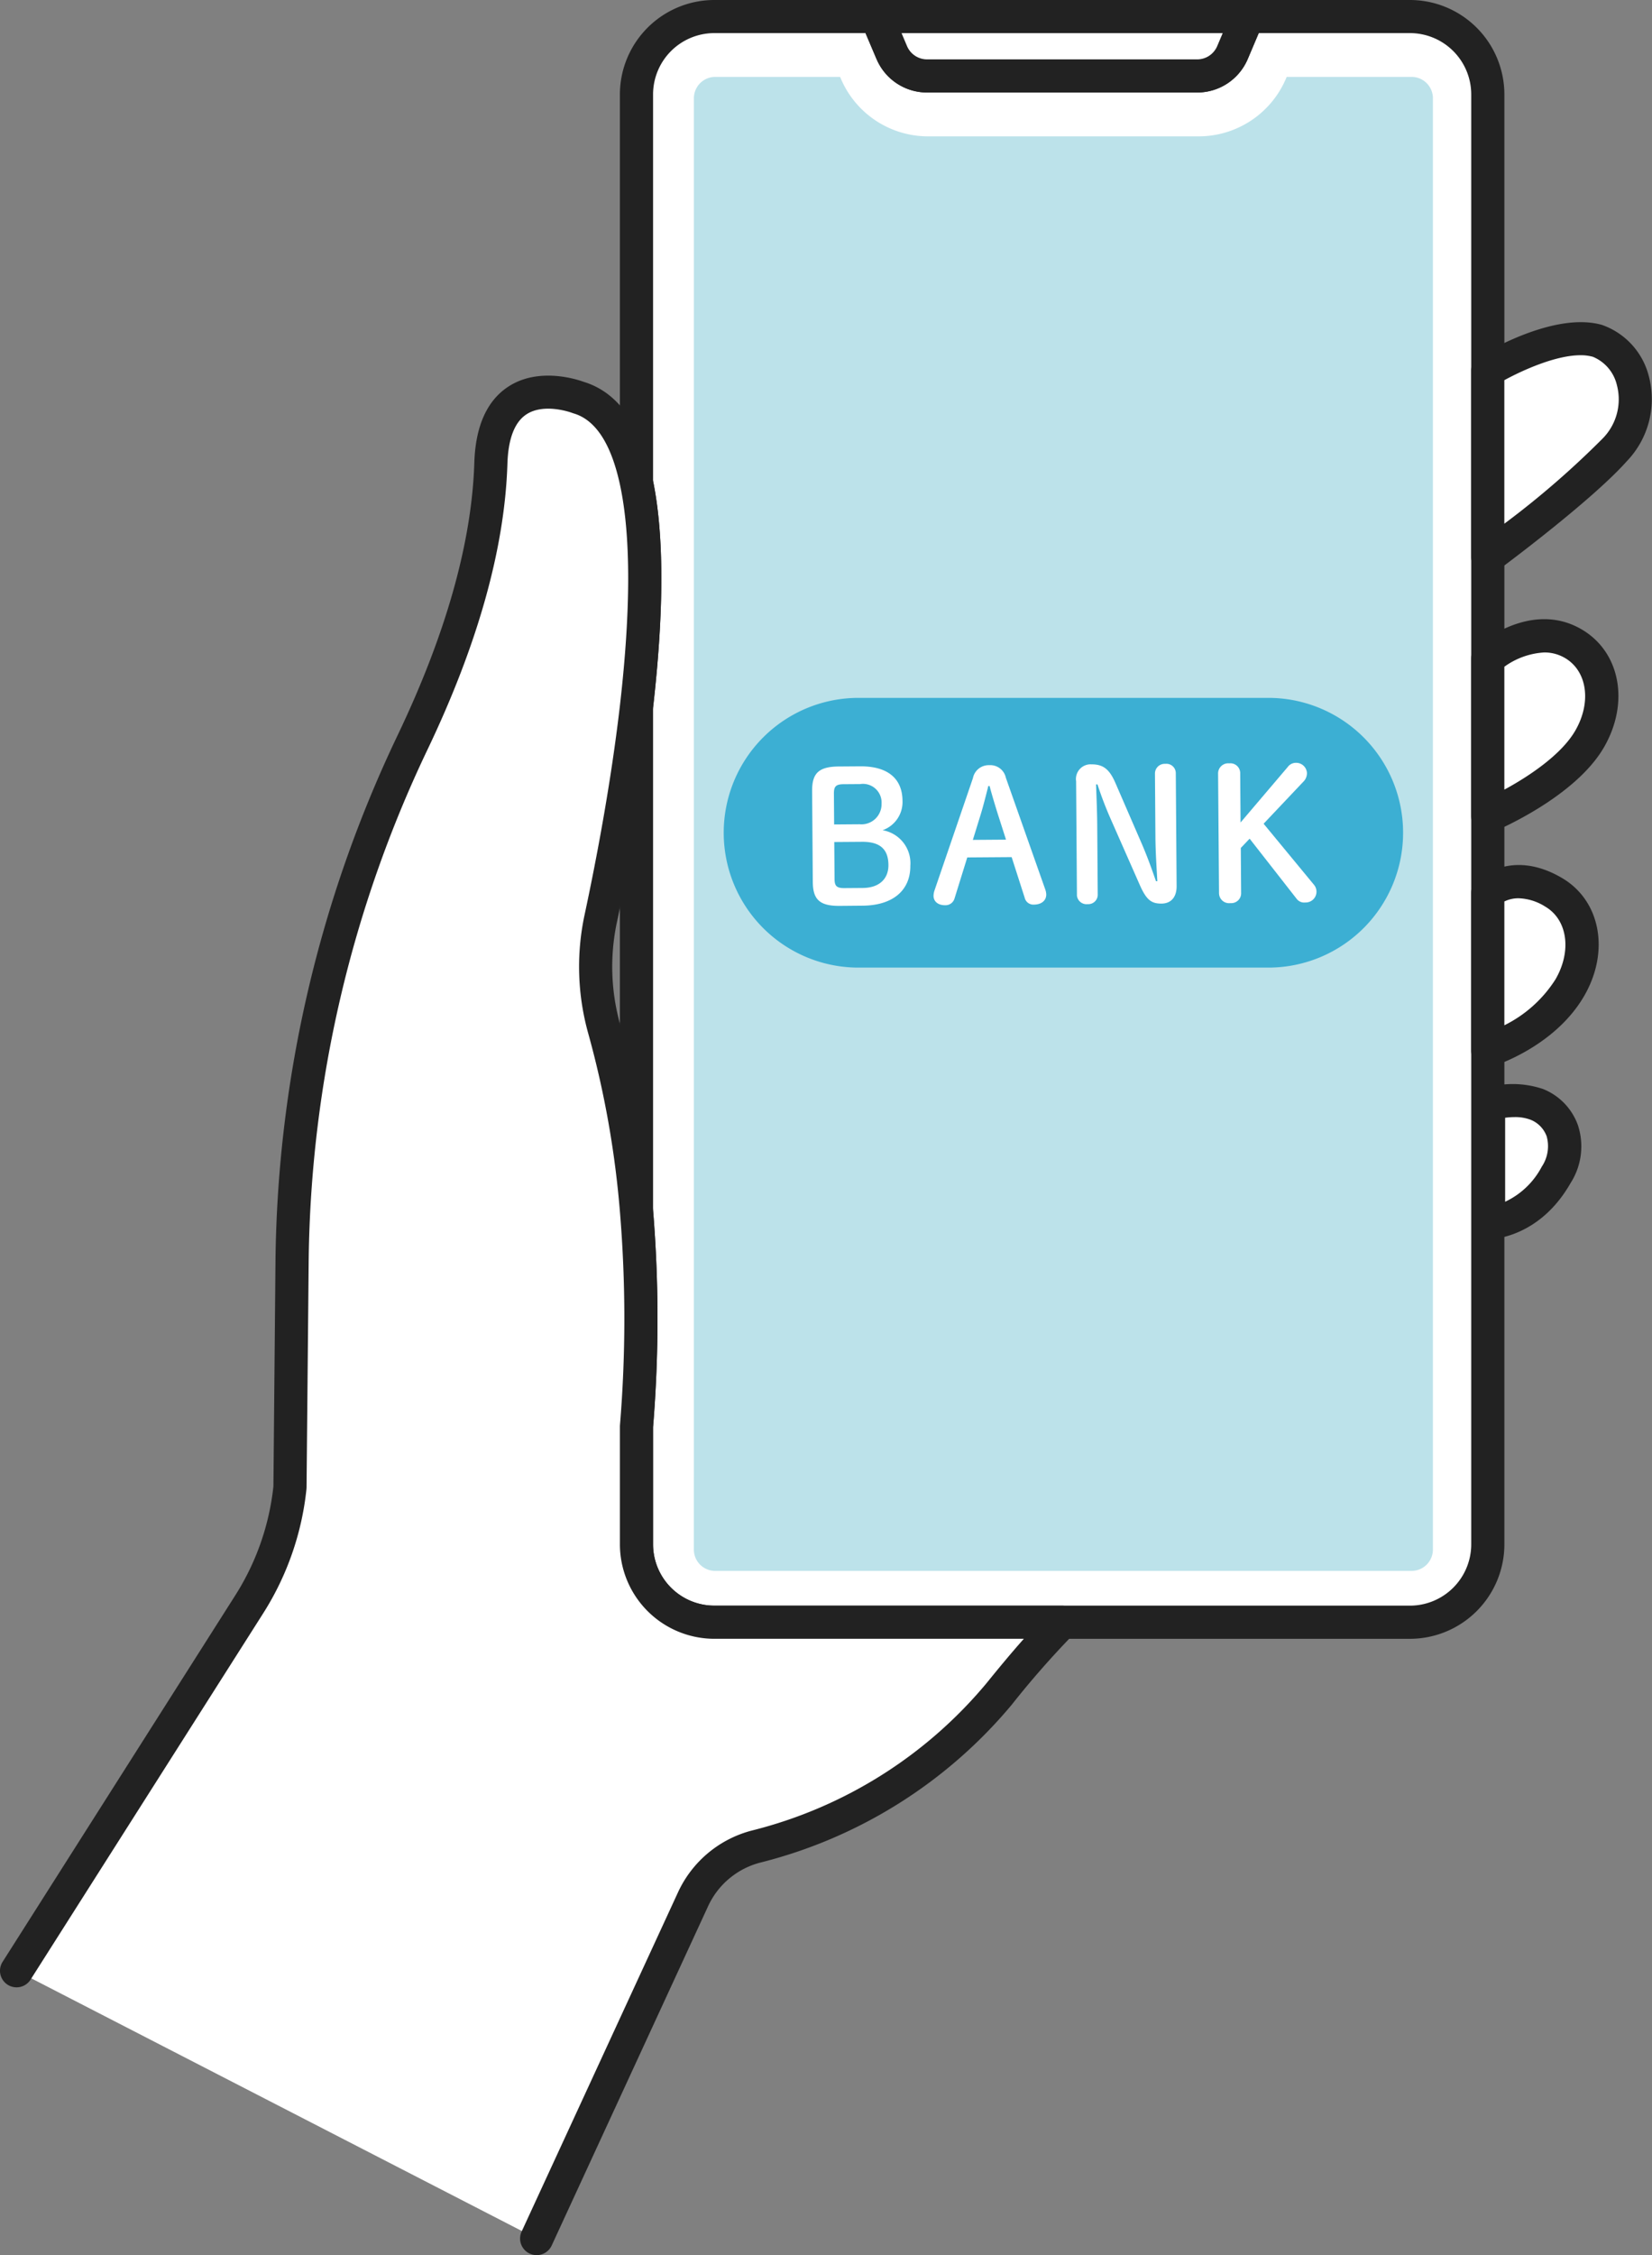 <svg xmlns="http://www.w3.org/2000/svg" xmlns:xlink="http://www.w3.org/1999/xlink" width="154.786" height="211.208" viewBox="0 0 154.786 211.208">
  <rect x="0" y="0" width="154.786" height="211.208" fill="#808080" stroke="none"/>
  <defs>
    <clipPath id="clip-path">
      <rect id="長方形_1972" data-name="長方形 1972" width="154.786" height="211.208" fill="none"/>
    </clipPath>
    <clipPath id="clip-path-2">
      <rect id="長方形_2457" data-name="長方形 2457" width="63.656" height="25.259" fill="#3cafd3"/>
    </clipPath>
  </defs>
  <g id="グループ_1400" data-name="グループ 1400" transform="translate(-892.471 -11594.068)">
    <g id="グループ_1194" data-name="グループ 1194" transform="translate(892.471 11594.068)">
      <g id="グループ_897" data-name="グループ 897">
        <g id="グループ_896" data-name="グループ 896" clip-path="url(#clip-path)">
          <path id="パス_11018" data-name="パス 11018" d="M174.313,9.756V145.544a7.3,7.3,0,0,1-7.294,7.294H101.837a7.294,7.294,0,0,1-7.29-7.294V134.505a122.2,122.2,0,0,0,0-20.2V67.1c.871-7.584,1.185-15.364,0-20.988V9.756a7.294,7.294,0,0,1,7.29-7.294h15.2l1.432,3.373a3.591,3.591,0,0,0,3.311,2.189h25.3a3.6,3.6,0,0,0,3.311-2.189l1.427-3.373h15.2a7.3,7.3,0,0,1,7.294,7.294" transform="translate(-34.912 -0.909)" fill="#fff"/>
          <path id="パス_11019" data-name="パス 11019" d="M92.086,144.635V133.6c0-.041,0-.082.005-.124a121.277,121.277,0,0,0,0-19.946c0-.044-.006-.089-.006-.133v-47.2a1.511,1.511,0,0,1,.01-.177c1.016-8.849,1.023-15.743.023-20.491a1.56,1.56,0,0,1-.033-.32V8.847A8.855,8.855,0,0,1,100.928,0h15.2a1.552,1.552,0,0,1,1.429.945l1.434,3.376a2.037,2.037,0,0,0,1.882,1.241h25.3a2.043,2.043,0,0,0,1.882-1.241L149.483.947A1.552,1.552,0,0,1,150.912,0h15.2a8.857,8.857,0,0,1,8.846,8.847V144.635a8.857,8.857,0,0,1-8.846,8.846H100.928a8.854,8.854,0,0,1-8.842-8.846M151.941,3.1l-1.029,2.43a5.144,5.144,0,0,1-4.739,3.132h-25.3a5.133,5.133,0,0,1-4.74-3.134L115.1,3.1h-14.17a5.746,5.746,0,0,0-5.737,5.742v36.2c1.033,5.05,1.033,12.194,0,21.236v47.046a124.422,124.422,0,0,1,0,20.331v10.978a5.746,5.746,0,0,0,5.737,5.742H166.11a5.749,5.749,0,0,0,5.742-5.742V8.847A5.749,5.749,0,0,0,166.11,3.1Z" transform="translate(-34.003)" fill="#222"/>
          <path id="パス_11020" data-name="パス 11020" d="M160.245,8.026h-25.3a3.6,3.6,0,0,1-3.311-2.192L130.2,2.464h34.786l-1.43,3.369a3.6,3.6,0,0,1-3.311,2.192" transform="translate(-48.077 -0.91)" fill="#fff"/>
          <path id="パス_11021" data-name="パス 11021" d="M129.291,5.531l-1.429-3.37A1.552,1.552,0,0,1,129.29,0h34.786a1.553,1.553,0,0,1,1.429,2.158l-1.429,3.37a5.141,5.141,0,0,1-4.741,3.138h-25.3a5.14,5.14,0,0,1-4.741-3.138m2.344-2.424.513,1.212a2.041,2.041,0,0,0,1.883,1.246h25.3a2.04,2.04,0,0,0,1.882-1.246l.514-1.212Z" transform="translate(-47.167 -0.001)" fill="#222"/>
          <path id="パス_11022" data-name="パス 11022" d="M221.007,96.536s4.172-3.658,8.033-1.378c2.732,1.614,3.552,5.393,1.5,8.924-2.476,4.265-9.535,7.216-9.535,7.216Z" transform="translate(-81.607 -34.861)" fill="#fff"/>
          <path id="パス_11023" data-name="パス 11023" d="M219.238,111.677a1.552,1.552,0,0,1-.692-1.292V95.622a1.551,1.551,0,0,1,.529-1.167c.2-.18,5.073-4.367,9.845-1.547,3.593,2.122,4.477,6.868,2.055,11.04-2.707,4.662-9.97,7.74-10.278,7.869a1.549,1.549,0,0,1-1.459-.14m2.412-15.282V107.9c2.281-1.236,5.328-3.256,6.639-5.515,1.54-2.652,1.132-5.58-.949-6.808a3.783,3.783,0,0,0-1.957-.525,7.05,7.05,0,0,0-3.733,1.338" transform="translate(-80.698 -33.947)" fill="#222"/>
          <path id="パス_11024" data-name="パス 11024" d="M221.007,131.969s2.322-2.326,6.182-.046c2.732,1.614,3.552,5.393,1.5,8.924-2.476,4.265-7.684,5.884-7.684,5.884Z" transform="translate(-81.607 -48.343)" fill="#fff"/>
          <path id="パス_11025" data-name="パス 11025" d="M219.178,147.066a1.553,1.553,0,0,1-.632-1.25V131.054a1.555,1.555,0,0,1,.454-1.1c.13-.13,3.229-3.146,8.071-.286,3.593,2.122,4.476,6.868,2.055,11.04-2.748,4.734-8.329,6.514-8.566,6.587a1.553,1.553,0,0,1-1.381-.232m2.472-15.209V143.45a11.949,11.949,0,0,0,4.789-4.3c1.54-2.652,1.132-5.58-.949-6.808a4.945,4.945,0,0,0-2.508-.787,2.967,2.967,0,0,0-1.332.3" transform="translate(-80.698 -47.428)" fill="#222"/>
          <path id="パス_11026" data-name="パス 11026" d="M221.007,53.278s6.366-3.9,10.272-2.785c2.841.81,5.516,5.833,1.589,10.24-3.255,3.651-11.861,10.015-11.861,10.015Z" transform="translate(-81.607 -18.571)" fill="#fff"/>
          <path id="パス_11027" data-name="パス 11027" d="M219.4,71.227a1.553,1.553,0,0,1-.853-1.386V52.371a1.551,1.551,0,0,1,.742-1.323c.712-.436,7.072-4.218,11.509-2.955a6.872,6.872,0,0,1,4.38,4.77,8.391,8.391,0,0,1-2.058,8c-3.323,3.729-11.741,9.967-12.1,10.231a1.554,1.554,0,0,1-1.622.138m2.251-17.957V66.71a83.176,83.176,0,0,0,9.151-7.918,5.221,5.221,0,0,0,1.394-5.064,3.811,3.811,0,0,0-2.25-2.65,4.239,4.239,0,0,0-1.161-.146c-2.319,0-5.413,1.4-7.134,2.336" transform="translate(-80.698 -17.663)" fill="#222"/>
          <path id="パス_11028" data-name="パス 11028" d="M221.124,163.77v11.079s3.78,0,6.334-4.479c1.833-3.214.236-5.775-1.807-6.6a7.525,7.525,0,0,0-4.527,0" transform="translate(-81.65 -60.337)" fill="#fff"/>
          <path id="パス_11029" data-name="パス 11029" d="M218.662,173.939V162.86a1.552,1.552,0,0,1,1.063-1.473,8.926,8.926,0,0,1,5.6.033,5.716,5.716,0,0,1,3.271,3.415,6.367,6.367,0,0,1-.7,5.394c-2.966,5.2-7.491,5.262-7.683,5.262a1.552,1.552,0,0,1-1.552-1.552m3.105-9.831v7.868a7.441,7.441,0,0,0,3.433-3.285,3.442,3.442,0,0,0,.461-2.836,2.647,2.647,0,0,0-1.5-1.555,4.056,4.056,0,0,0-1.5-.252,6.836,6.836,0,0,0-.892.061" transform="translate(-80.741 -59.427)" fill="#222"/>
          <path id="パス_11030" data-name="パス 11030" d="M2.461,206.073l21.826-34.354a25.2,25.2,0,0,0,3.792-10.92l.195-21.312A114.692,114.692,0,0,1,39.551,91.063c3.745-7.827,7.071-17.2,7.351-26.175.3-9.269,8.193-6.152,8.193-6.152,2.888.846,4.577,3.82,5.448,7.969,1.185,5.624.871,13.4,0,20.988s-2.307,14.979-3.345,19.823a21.563,21.563,0,0,0,.338,10.416A90.876,90.876,0,0,1,60.543,134.9a122.2,122.2,0,0,1,0,20.2v11.039a7.294,7.294,0,0,0,7.29,7.294h32.593a85.683,85.683,0,0,0-5.923,6.743,43.243,43.243,0,0,1-22.735,14.265,9.026,9.026,0,0,0-5.938,4.972l-14.64,31.746" transform="translate(-0.909 -21.503)" fill="#fff"/>
          <path id="パス_11031" data-name="パス 11031" d="M50.279,231.8a1.554,1.554,0,0,0,1.411-.9l14.641-31.747a7.437,7.437,0,0,1,4.912-4.118A44.941,44.941,0,0,0,94.8,180.247a84.8,84.8,0,0,1,5.815-6.622,1.552,1.552,0,0,0-1.1-2.651H66.925a5.746,5.746,0,0,1-5.737-5.742V154.254a124.308,124.308,0,0,0-.006-20.4,92.832,92.832,0,0,0-3.06-17.254,20.069,20.069,0,0,1-.313-9.666c1.053-4.92,2.493-12.378,3.369-19.969,1.053-9.182,1.046-16.41-.023-21.486s-3.243-8.147-6.473-9.123c-.581-.213-4.205-1.422-7.066.459-2,1.313-3.065,3.708-3.174,7.117-.233,7.457-2.656,16.055-7.2,25.554a117.025,117.025,0,0,0-11.429,49.079L25.618,159.8a23.737,23.737,0,0,1-3.552,10.176L.242,204.334A1.552,1.552,0,0,0,2.862,206l21.826-34.354a26.885,26.885,0,0,0,4.027-11.594c0-.048.007-.1.008-.145l.2-21.312A113.9,113.9,0,0,1,40.043,90.827c4.731-9.89,7.255-18.905,7.5-26.8.074-2.333.669-3.885,1.767-4.614,1.694-1.125,4.286-.151,4.312-.141s.086.032.127.044c2.078.609,3.547,2.9,4.366,6.8,1,4.75.992,11.644-.023,20.492-.862,7.468-2.281,14.821-3.321,19.675a23.2,23.2,0,0,0,.363,11.166,89.69,89.69,0,0,1,2.954,16.672,121.27,121.27,0,0,1,0,19.946c0,.041-.005.082-.005.124v11.039a8.854,8.854,0,0,0,8.842,8.846H95.931c-1.238,1.394-2.42,2.826-3.543,4.213a41.81,41.81,0,0,1-21.913,13.738,10.531,10.531,0,0,0-6.963,5.825L48.871,229.6a1.554,1.554,0,0,0,1.408,2.2" transform="translate(0 -20.597)" fill="#222"/>
          <path id="パス_11032" data-name="パス 11032" d="M103.078,13.418a2,2,0,0,1,2-2h11.7l.062.148a8.878,8.878,0,0,0,8.195,5.42h25.328a8.893,8.893,0,0,0,8.191-5.412l.066-.156h11.7a2,2,0,0,1,2,2V149.337a2,2,0,0,1-2,2H105.073a2,2,0,0,1-2-2Z" transform="translate(-38.062 -4.216)" fill="rgba(122,198,214,0.5)"/>
          <g id="グループ_1594" data-name="グループ 1594" transform="translate(67.809 65.36)" clip-path="url(#clip-path-2)">
            <path id="パス_12462" data-name="パス 12462" d="M146.419,116.009H107.637a12.631,12.631,0,0,1,0-25.259h38.782a12.631,12.631,0,0,1,0,25.259" transform="translate(-95.2 -90.75)" fill="#3cafd3"/>
            <path id="パス_12463" data-name="パス 12463" d="M108.69,112.261c-1.936.014-2.509-.642-2.52-2.271l-.062-8.477c-.012-1.628.568-2.293,2.488-2.307l2-.015c2.654-.02,3.965,1.191,3.98,3.226a2.8,2.8,0,0,1-1.867,2.757,3.132,3.132,0,0,1,2.6,3.338c.016,2.273-1.613,3.706-4.464,3.729Zm1.867-7.644a1.882,1.882,0,0,0,2.056-1.914,1.747,1.747,0,0,0-2.016-1.849l-1.519.011c-.769,0-.933.226-.929.905l.021,2.865Zm.3,5.966c1.551-.011,2.413-.866,2.4-2.154-.011-1.508-.817-2.182-2.486-2.169l-2.588.019.026,3.425c0,.679.17.9.941.892Z" transform="translate(-97.824 -92.781)" fill="#fff"/>
            <path id="パス_12464" data-name="パス 12464" d="M124.777,100.263a1.505,1.505,0,0,1,1.528-1.215,1.489,1.489,0,0,1,1.557,1.175l3.7,10.484a1.516,1.516,0,0,1,.085.457c0,.56-.444.936-1.145.942a.834.834,0,0,1-.873-.638l-1.223-3.809-4.159.03-1.188,3.824a.877.877,0,0,1-.881.651c-.684.005-1.087-.365-1.092-.874a1.693,1.693,0,0,1,.085-.492Zm1.443.736c-.228.9-.47,1.869-.715,2.666l-.734,2.38,3.106-.023-.769-2.4c-.254-.812-.529-1.723-.77-2.621Z" transform="translate(-101.427 -92.746)" fill="#fff"/>
            <path id="パス_12465" data-name="パス 12465" d="M146.285,109.877c-.077-1.34-.17-2.779-.18-4.12l-.043-5.947a.906.906,0,0,1,.885-.926c.03,0,.061,0,.093,0a.879.879,0,0,1,.969.783.953.953,0,0,1,.005.122l.076,10.545c.008,1.068-.556,1.632-1.407,1.638-.933.007-1.4-.312-2.015-1.681l-2.751-6.235a34.207,34.207,0,0,1-1.242-3.246h-.133c.043,1.254.1,2.525.11,3.779l.047,6.51a.885.885,0,0,1-.839.926.833.833,0,0,1-.123,0,.9.9,0,0,1-.987-.815.926.926,0,0,1,0-.093l-.077-10.6a1.377,1.377,0,0,1,1.137-1.572,1.323,1.323,0,0,1,.29-.013c1.1-.009,1.69.445,2.25,1.729l2.376,5.477c.543,1.233.987,2.451,1.429,3.735Z" transform="translate(-105.655 -92.707)" fill="#fff"/>
            <path id="パス_12466" data-name="パス 12466" d="M162.717,99.16a.95.95,0,0,1,.749-.4,1.013,1.013,0,0,1,1.059.942,1.13,1.13,0,0,1-.361.85l-3.7,3.911,4.7,5.695a1.011,1.011,0,0,1-.79,1.681.883.883,0,0,1-.82-.35l-4.4-5.626-.827.87.03,4.188a.923.923,0,0,1-.86.978.836.836,0,0,1-.151,0,.941.941,0,0,1-1.051-.824.872.872,0,0,1-.008-.134L156.2,99.785a.949.949,0,0,1,.916-.98.931.931,0,0,1,.13.005.917.917,0,0,1,1.019.806.932.932,0,0,1,.006.153l.034,4.578Z" transform="translate(-109.878 -92.678)" fill="#fff"/>
          </g>
        </g>
      </g>
    </g>
  </g>
</svg>
